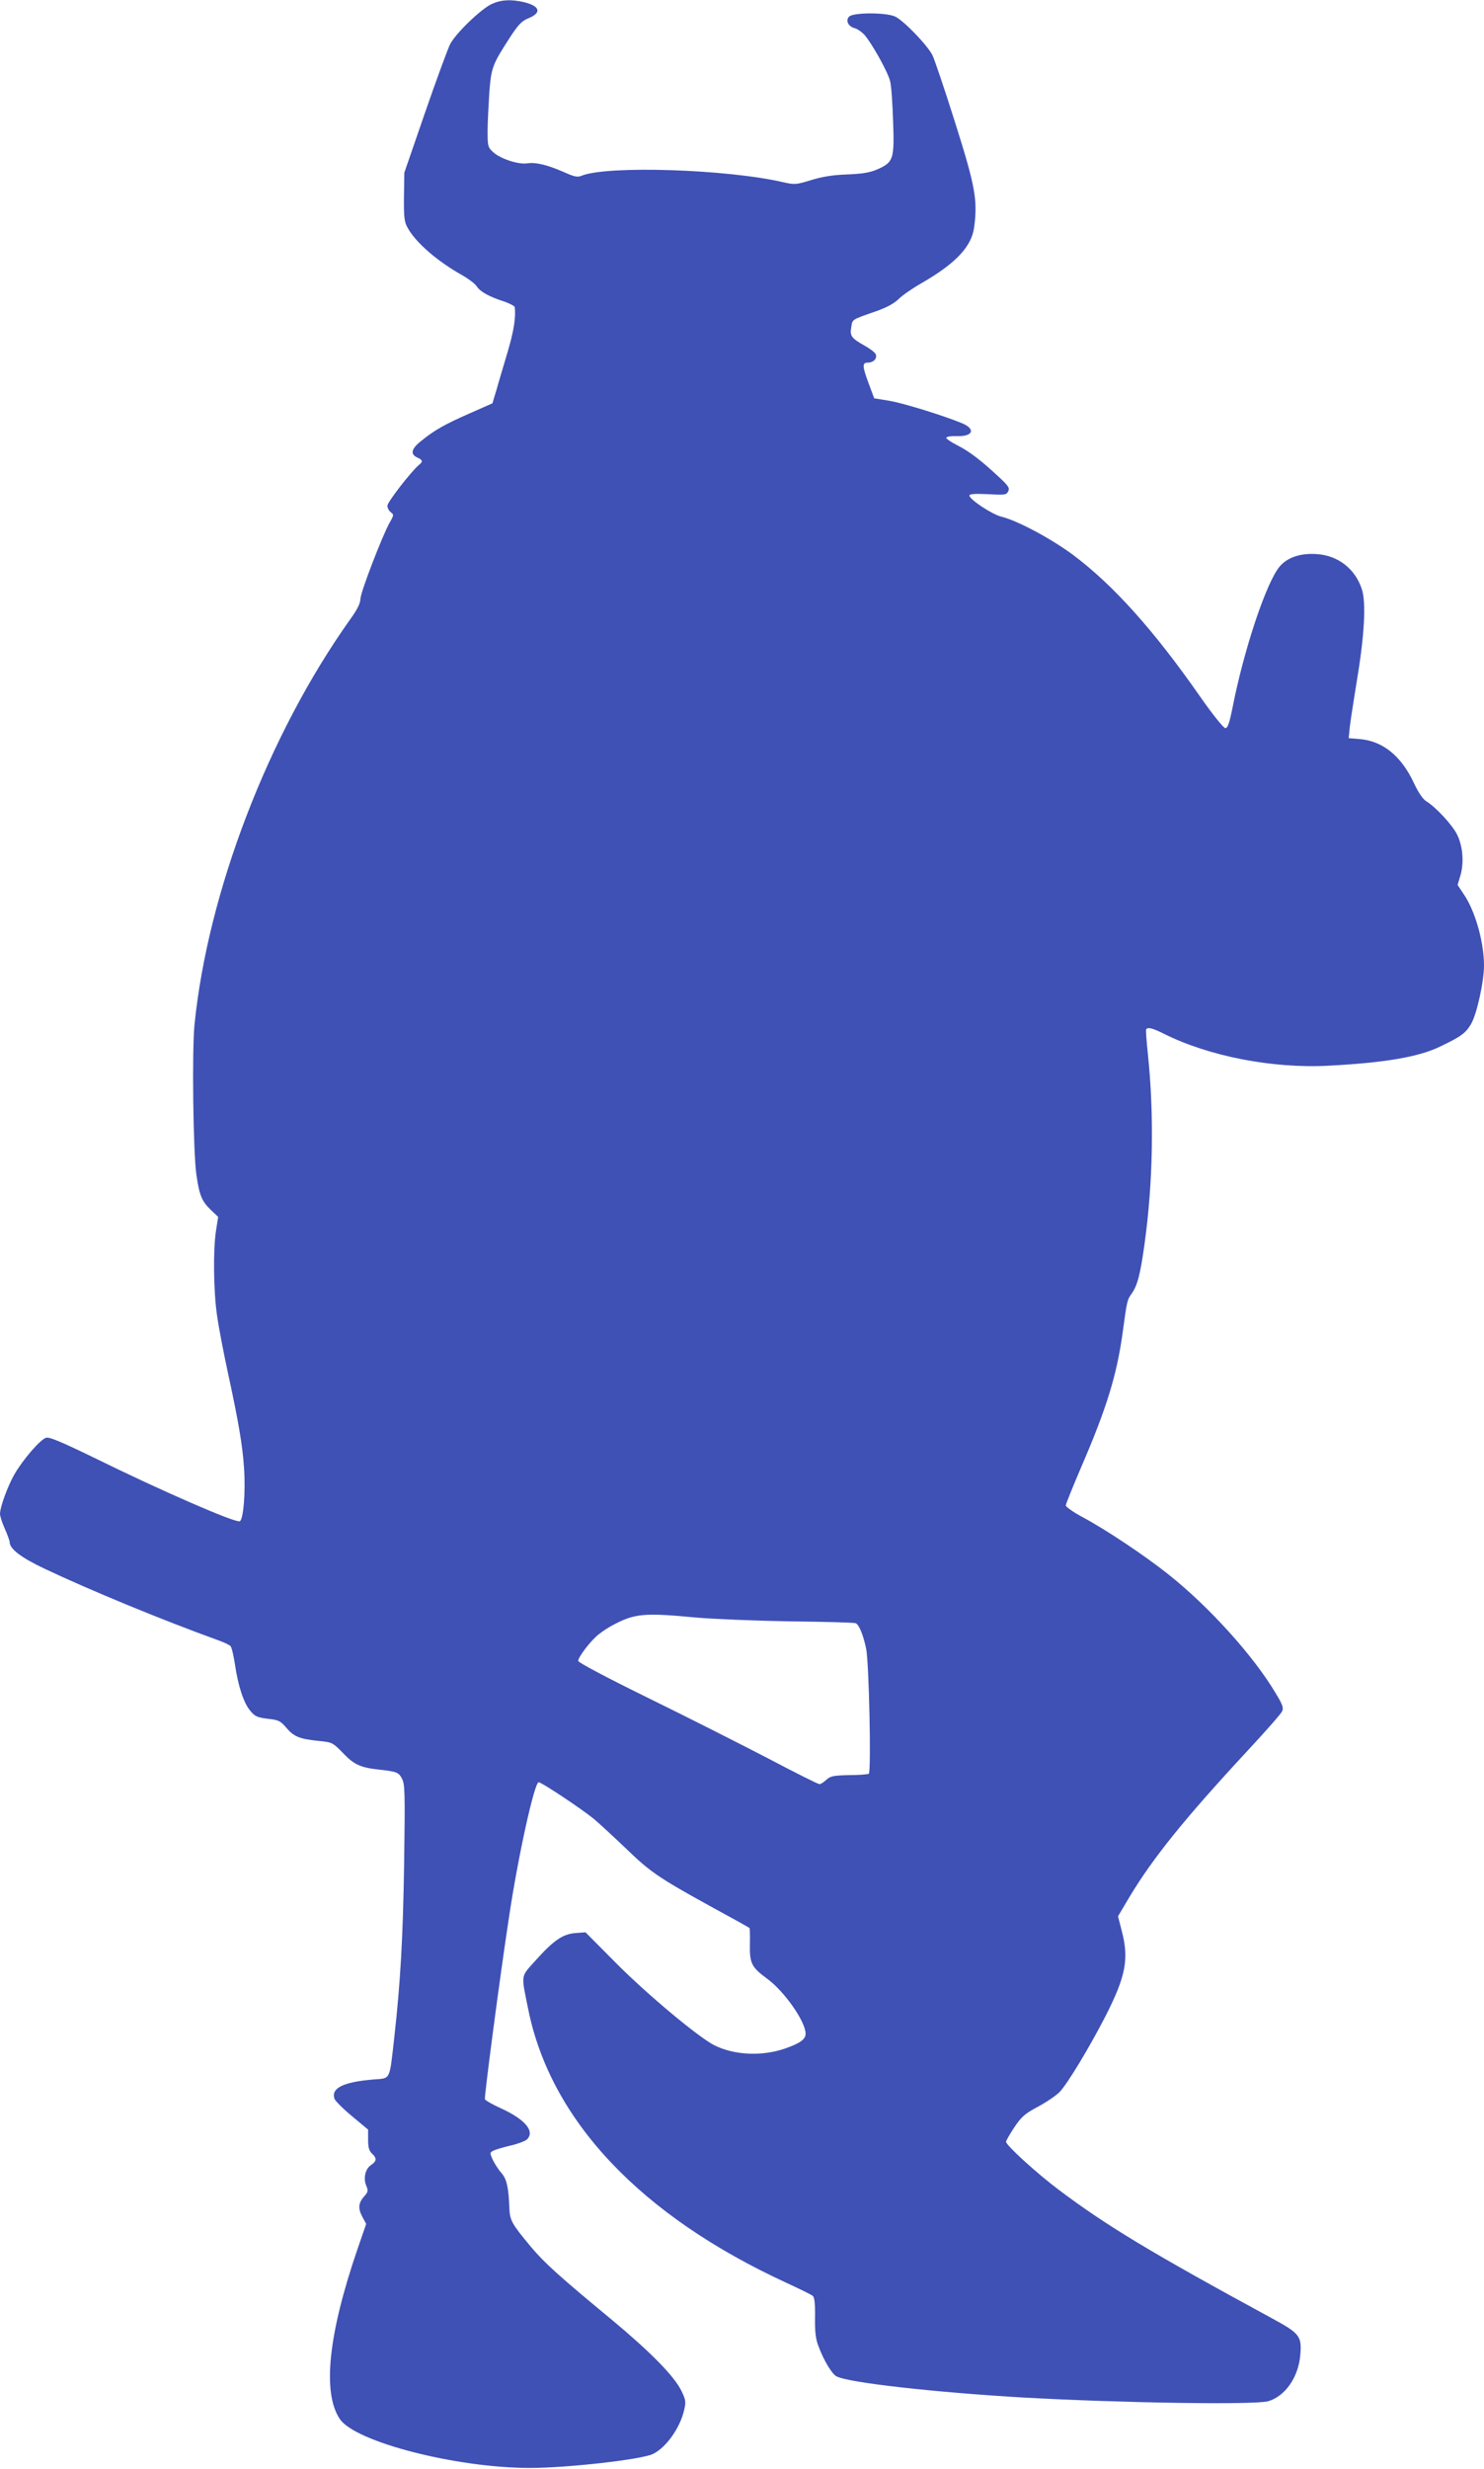 <?xml version="1.0" standalone="no"?>
<!DOCTYPE svg PUBLIC "-//W3C//DTD SVG 20010904//EN"
 "http://www.w3.org/TR/2001/REC-SVG-20010904/DTD/svg10.dtd">
<svg version="1.0" xmlns="http://www.w3.org/2000/svg"
 width="770pt" height="1280pt" viewBox="0 0 770 1280"
 preserveAspectRatio="xMidYMid meet">
<g transform="translate(0,1280) scale(0.1,-0.1)"
fill="#3f51b5" stroke="none">
<path d="M2553 12780 c-56 -25 -189 -153 -218 -210 -12 -25 -71 -184 -130
-355 l-107 -310 -2 -125 c-1 -105 2 -131 18 -159 41 -77 155 -176 288 -250 31
-18 64 -43 72 -56 18 -28 66 -54 144 -79 28 -10 53 -23 53 -29 6 -54 -5 -122
-36 -228 -20 -68 -47 -157 -58 -197 l-22 -73 -120 -53 c-128 -56 -184 -88
-252 -144 -49 -39 -55 -67 -18 -84 29 -13 31 -21 8 -39 -40 -34 -163 -192
-163 -211 0 -11 8 -27 18 -34 16 -12 16 -15 -7 -55 -39 -71 -151 -361 -151
-395 0 -21 -16 -54 -53 -105 -425 -597 -739 -1415 -808 -2103 -13 -137 -7
-656 10 -776 15 -106 28 -137 73 -181 l40 -38 -11 -70 c-16 -101 -13 -317 5
-440 8 -58 33 -189 55 -291 56 -257 78 -387 85 -499 9 -125 -3 -270 -22 -278
-23 -9 -401 155 -755 329 -173 84 -233 109 -250 104 -30 -9 -121 -114 -165
-191 -35 -62 -74 -169 -74 -204 0 -11 11 -46 25 -77 14 -31 25 -62 25 -69 0
-35 59 -80 179 -137 239 -113 610 -266 906 -373 28 -10 55 -23 61 -29 6 -6 16
-49 23 -95 17 -114 45 -199 79 -240 25 -30 36 -35 91 -42 57 -6 66 -11 97 -47
39 -46 69 -58 169 -68 69 -7 71 -8 125 -63 58 -61 91 -75 190 -86 90 -10 99
-14 116 -47 15 -29 16 -72 11 -433 -6 -390 -19 -621 -52 -915 -25 -219 -17
-204 -107 -211 -156 -13 -220 -44 -203 -99 3 -11 44 -52 91 -91 l84 -70 0 -53
c0 -40 5 -57 20 -71 26 -24 25 -39 -4 -59 -30 -19 -42 -68 -26 -107 11 -26 10
-32 -7 -52 -33 -36 -37 -64 -14 -108 l21 -39 -46 -133 c-151 -441 -182 -742
-91 -878 79 -119 604 -254 987 -254 191 0 575 43 637 72 68 32 142 135 163
229 10 42 8 52 -14 98 -38 78 -161 202 -360 368 -275 227 -351 296 -420 378
-101 121 -110 138 -113 200 -4 111 -14 154 -42 185 -15 17 -34 47 -44 67 -16
36 -16 38 3 48 10 5 49 17 87 26 37 8 76 23 86 31 45 42 -7 105 -135 163 -42
19 -79 40 -82 47 -4 11 76 622 125 943 47 315 132 700 154 700 15 0 218 -135
285 -189 24 -20 96 -86 160 -147 150 -144 169 -156 590 -386 30 -17 57 -32 59
-34 2 -2 3 -40 2 -84 -2 -98 8 -119 90 -179 89 -65 199 -222 199 -285 0 -29
-30 -50 -108 -77 -120 -41 -262 -34 -365 17 -84 43 -348 263 -511 427 l-158
159 -53 -4 c-65 -5 -113 -38 -208 -144 -76 -85 -74 -66 -36 -252 116 -575 583
-1069 1339 -1417 69 -32 131 -62 137 -68 9 -6 13 -41 12 -111 -1 -79 3 -113
19 -153 27 -72 69 -141 92 -153 61 -33 509 -83 970 -110 500 -28 1203 -39
1271 -19 89 27 157 126 166 242 8 95 -4 110 -144 186 -630 342 -862 482 -1108
667 -115 86 -275 232 -275 250 0 5 19 39 43 75 37 55 54 70 123 107 43 23 93
57 111 75 39 39 154 229 238 392 107 210 124 299 85 446 l-19 74 60 101 c122
203 289 409 609 754 95 102 177 195 182 207 9 18 4 34 -32 93 -114 193 -346
450 -558 618 -122 97 -321 230 -444 296 -49 26 -88 54 -88 61 0 7 37 98 81
201 130 301 184 475 214 694 23 168 23 169 46 202 31 43 46 101 68 261 44 317
50 669 17 982 -7 66 -11 123 -9 128 8 13 33 7 91 -22 233 -117 566 -182 857
-166 288 15 465 45 575 98 111 53 135 70 164 120 29 51 66 218 66 302 0 119
-45 280 -103 366 l-34 51 15 50 c19 66 12 151 -17 210 -23 49 -113 146 -161
174 -17 11 -40 44 -63 93 -65 140 -160 218 -279 229 l-60 5 6 61 c4 34 21 142
37 241 39 232 48 403 25 471 -34 104 -122 173 -230 181 -86 7 -156 -16 -197
-65 -68 -82 -183 -423 -243 -727 -17 -85 -26 -110 -38 -110 -9 0 -65 69 -132
165 -238 341 -447 574 -654 730 -112 84 -290 180 -375 201 -50 12 -167 90
-167 110 0 8 28 10 95 7 88 -5 97 -4 106 14 9 17 3 28 -48 75 -91 85 -152 132
-215 164 -32 16 -58 34 -58 39 0 6 24 10 56 9 83 -3 98 37 25 67 -94 39 -304
104 -376 116 l-79 13 -28 75 c-35 94 -35 110 -4 110 28 0 49 22 40 43 -3 9
-29 29 -58 45 -69 39 -77 50 -69 96 6 41 1 38 128 82 54 19 92 39 117 63 20
20 75 58 123 85 176 102 258 189 270 291 18 139 5 210 -99 539 -54 171 -107
328 -118 350 -26 52 -150 180 -193 200 -47 22 -217 22 -239 0 -20 -20 -5 -51
28 -60 13 -3 35 -18 49 -32 39 -43 126 -198 136 -245 6 -23 12 -115 15 -205 7
-186 1 -209 -62 -241 -50 -25 -86 -32 -189 -36 -58 -2 -117 -11 -172 -28 -81
-25 -88 -25 -146 -12 -292 68 -913 88 -1047 34 -22 -9 -37 -6 -95 20 -85 37
-145 51 -188 44 -45 -7 -139 24 -176 58 -28 26 -29 31 -29 111 0 45 5 135 9
199 10 129 16 144 105 282 45 69 62 87 95 101 73 29 65 64 -21 85 -65 15 -116
13 -165 -9z m1057 -8366 c92 -8 311 -17 493 -20 181 -2 333 -6 338 -10 18 -10
39 -64 53 -131 15 -70 27 -636 14 -649 -4 -3 -49 -7 -102 -7 -83 -2 -97 -5
-118 -24 -14 -13 -30 -23 -36 -23 -7 0 -131 62 -275 138 -145 75 -424 216
-620 312 -208 102 -357 181 -357 189 0 20 66 107 108 139 20 16 57 40 82 52
106 55 159 59 420 34z"/>
</g>
</svg>

